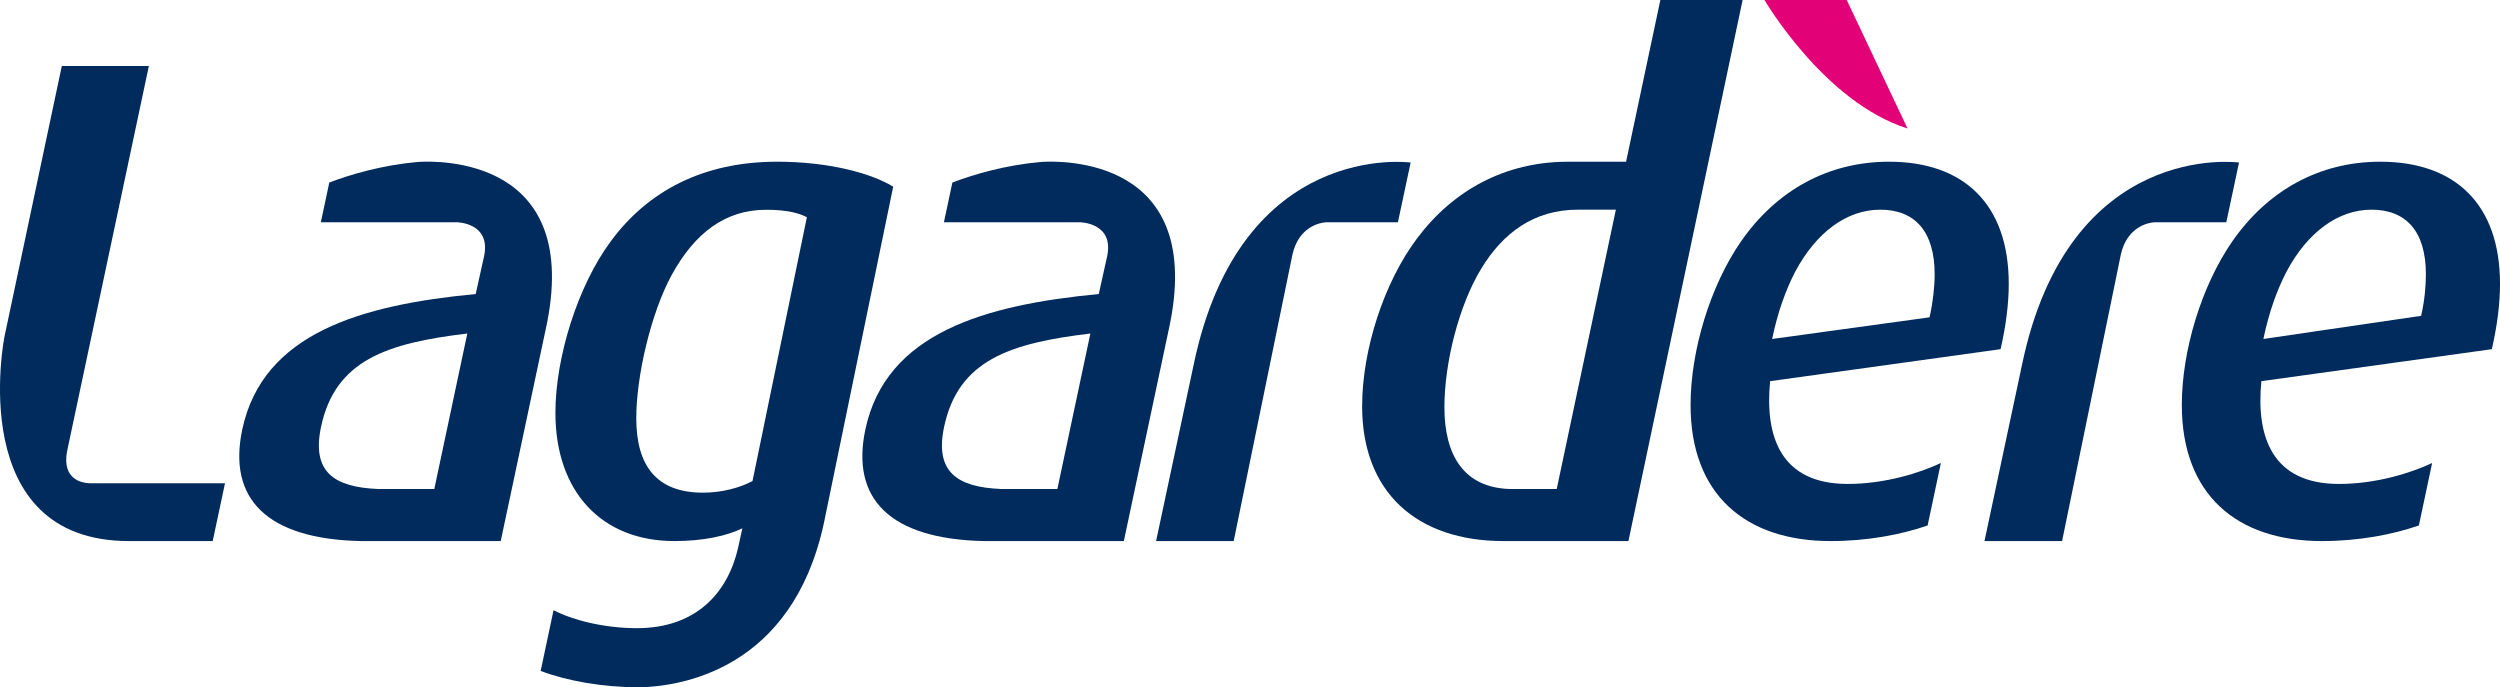 <svg width="371" height="102" viewBox="0 0 371 102" fill="none" xmlns="http://www.w3.org/2000/svg">
<path d="M261.85 0C261.85 0 270.704 15.18 283.077 19.067L274.057 0H261.85Z" fill="#E20177"/>
<path fill-rule="evenodd" clip-rule="evenodd" d="M62.039 24.031C56.679 24.517 52.136 25.847 48.867 27.088L47.613 32.981H67.731C67.731 32.981 72.89 32.987 71.841 38.008L70.593 43.633C53.702 45.247 39.001 49.391 35.953 63.732C33.783 73.968 39.524 79.992 53.539 80.294L74.308 80.295L80.959 48.977C86.68 23.232 64.916 23.844 62.039 24.031ZM64.45 72.567H56.102C49.598 72.294 46.216 70.069 47.646 63.331C49.746 53.433 57.448 50.91 69.349 49.495L64.45 72.567Z" fill="#002B5C"/>
<path fill-rule="evenodd" clip-rule="evenodd" d="M209.339 24.122C209.339 24.122 184.109 20.622 177.136 54.137L171.563 80.297H183.08L191.806 37.743C192.744 33.646 195.844 33.051 196.77 32.982H207.451L209.339 24.122Z" fill="#002B5C"/>
<path fill-rule="evenodd" clip-rule="evenodd" d="M332.27 24.122C332.27 24.122 307.04 20.622 300.067 54.137L294.497 80.297H306.013L314.737 37.743C315.677 33.646 318.775 33.051 319.701 32.982H330.384L332.27 24.122Z" fill="#002B5C"/>
<path fill-rule="evenodd" clip-rule="evenodd" d="M288.027 68.708C284.925 70.174 279.752 71.817 274.187 71.817C264.297 71.817 261.876 64.847 262.684 56.565L296.887 51.818C297.694 48.284 298.099 45.052 298.099 42.121C298.099 30.305 291.437 23.998 280.34 23.998C271.26 23.998 263.59 28.286 258.345 35.858C253.805 42.424 250.88 52.023 250.88 60.102C250.88 73.332 258.951 80.294 271.667 80.294C277.187 80.294 282.16 79.326 286.06 77.98L288.027 68.708ZM266.417 40.303C269.547 34.446 274.086 31.117 279.029 31.117C284.175 31.117 287.102 34.345 287.102 40.709C287.102 42.528 286.851 44.866 286.346 47.089L262.987 50.304C263.794 46.366 265.003 43.032 266.417 40.303Z" fill="#002B5C"/>
<path fill-rule="evenodd" clip-rule="evenodd" d="M360.93 68.708C357.828 70.174 352.655 71.817 347.09 71.817C337.199 71.817 334.779 64.847 335.587 56.565L369.79 51.818C370.597 48.284 371 45.052 371 42.121C371 30.305 364.342 23.998 353.241 23.998C344.161 23.998 336.494 28.286 331.248 35.858C326.708 42.424 323.783 52.023 323.783 60.102C323.783 73.332 331.854 80.294 344.568 80.294C350.089 80.294 355.063 79.326 358.961 77.98L360.93 68.708ZM339.322 40.303C342.448 34.446 346.989 31.117 351.932 31.117C357.078 31.117 360.003 34.345 360.003 40.709C360.003 42.528 359.802 44.649 359.297 46.868L335.888 50.304C336.698 46.366 337.906 43.032 339.322 40.303Z" fill="#002B5C"/>
<path fill-rule="evenodd" clip-rule="evenodd" d="M246.397 0L241.31 23.998H232.456L232.453 24.003C223.454 24.059 215.723 28.131 210.312 35.35C205.369 41.916 202.141 51.917 202.141 60.298C202.141 73.028 210.212 80.295 223.13 80.295C223.433 80.295 241.658 80.295 241.658 80.295L258.604 0H246.397ZM231.018 72.567H224.025C217.239 72.34 214.35 67.589 214.35 60.401C214.35 53.935 216.473 45.35 219.798 39.898C223.031 34.543 227.671 31.117 234.134 31.117C234.249 31.117 239.794 31.117 239.794 31.117L231.018 72.567Z" fill="#002B5C"/>
<path fill-rule="evenodd" clip-rule="evenodd" d="M13.208 71.712C12.174 71.654 9.219 71.175 9.935 67.055L22.091 9.799H9.173L0.696 49.798C0.581 50.268 -5.281 80.295 19.156 80.295H31.566L33.391 71.712H13.208Z" fill="#002B5C"/>
<path fill-rule="evenodd" clip-rule="evenodd" d="M115.301 23.998C104.413 23.998 96.138 28.306 90.591 35.874C85.752 42.436 82.424 52.988 82.424 61.267C82.424 72.977 89.281 80.294 100.074 80.294C104.413 80.294 107.84 79.521 110.161 78.407L109.553 81.207C108.039 87.969 103.3 93.221 94.527 93.221C89.572 93.221 84.914 91.996 82.147 90.553L80.234 99.565C84.114 101.041 89.389 101.987 94.91 102C101.034 101.86 117.54 99.393 122.256 77.675L132.55 27.701C129.222 25.676 122.965 23.998 115.301 23.998ZM111.672 71.389C109.754 72.401 107.132 73.111 104.308 73.111C97.45 73.111 94.423 69.14 94.423 62.076C94.423 55.714 96.642 46.377 99.671 40.822C103.098 34.562 107.637 31.13 113.688 31.13C116.812 31.13 118.63 31.638 119.739 32.239L111.672 71.389Z" fill="#002B5C"/>
<path fill-rule="evenodd" clip-rule="evenodd" d="M154.502 24.031C149.144 24.517 144.601 25.847 141.332 27.088L140.079 32.981H160.197C160.197 32.981 165.354 32.987 164.306 38.008L163.058 43.633C146.168 45.247 131.465 49.393 128.42 63.733C126.249 73.969 131.989 79.994 146.005 80.295L166.776 80.297L173.426 48.979C179.145 23.232 157.379 23.844 154.502 24.031ZM156.915 72.567H149.542C149.215 72.567 148.564 72.567 148.564 72.567C142.061 72.294 138.678 70.069 140.109 63.331C142.208 53.433 149.911 50.91 161.813 49.495L156.915 72.567Z" fill="#002B5C"/>
</svg>
